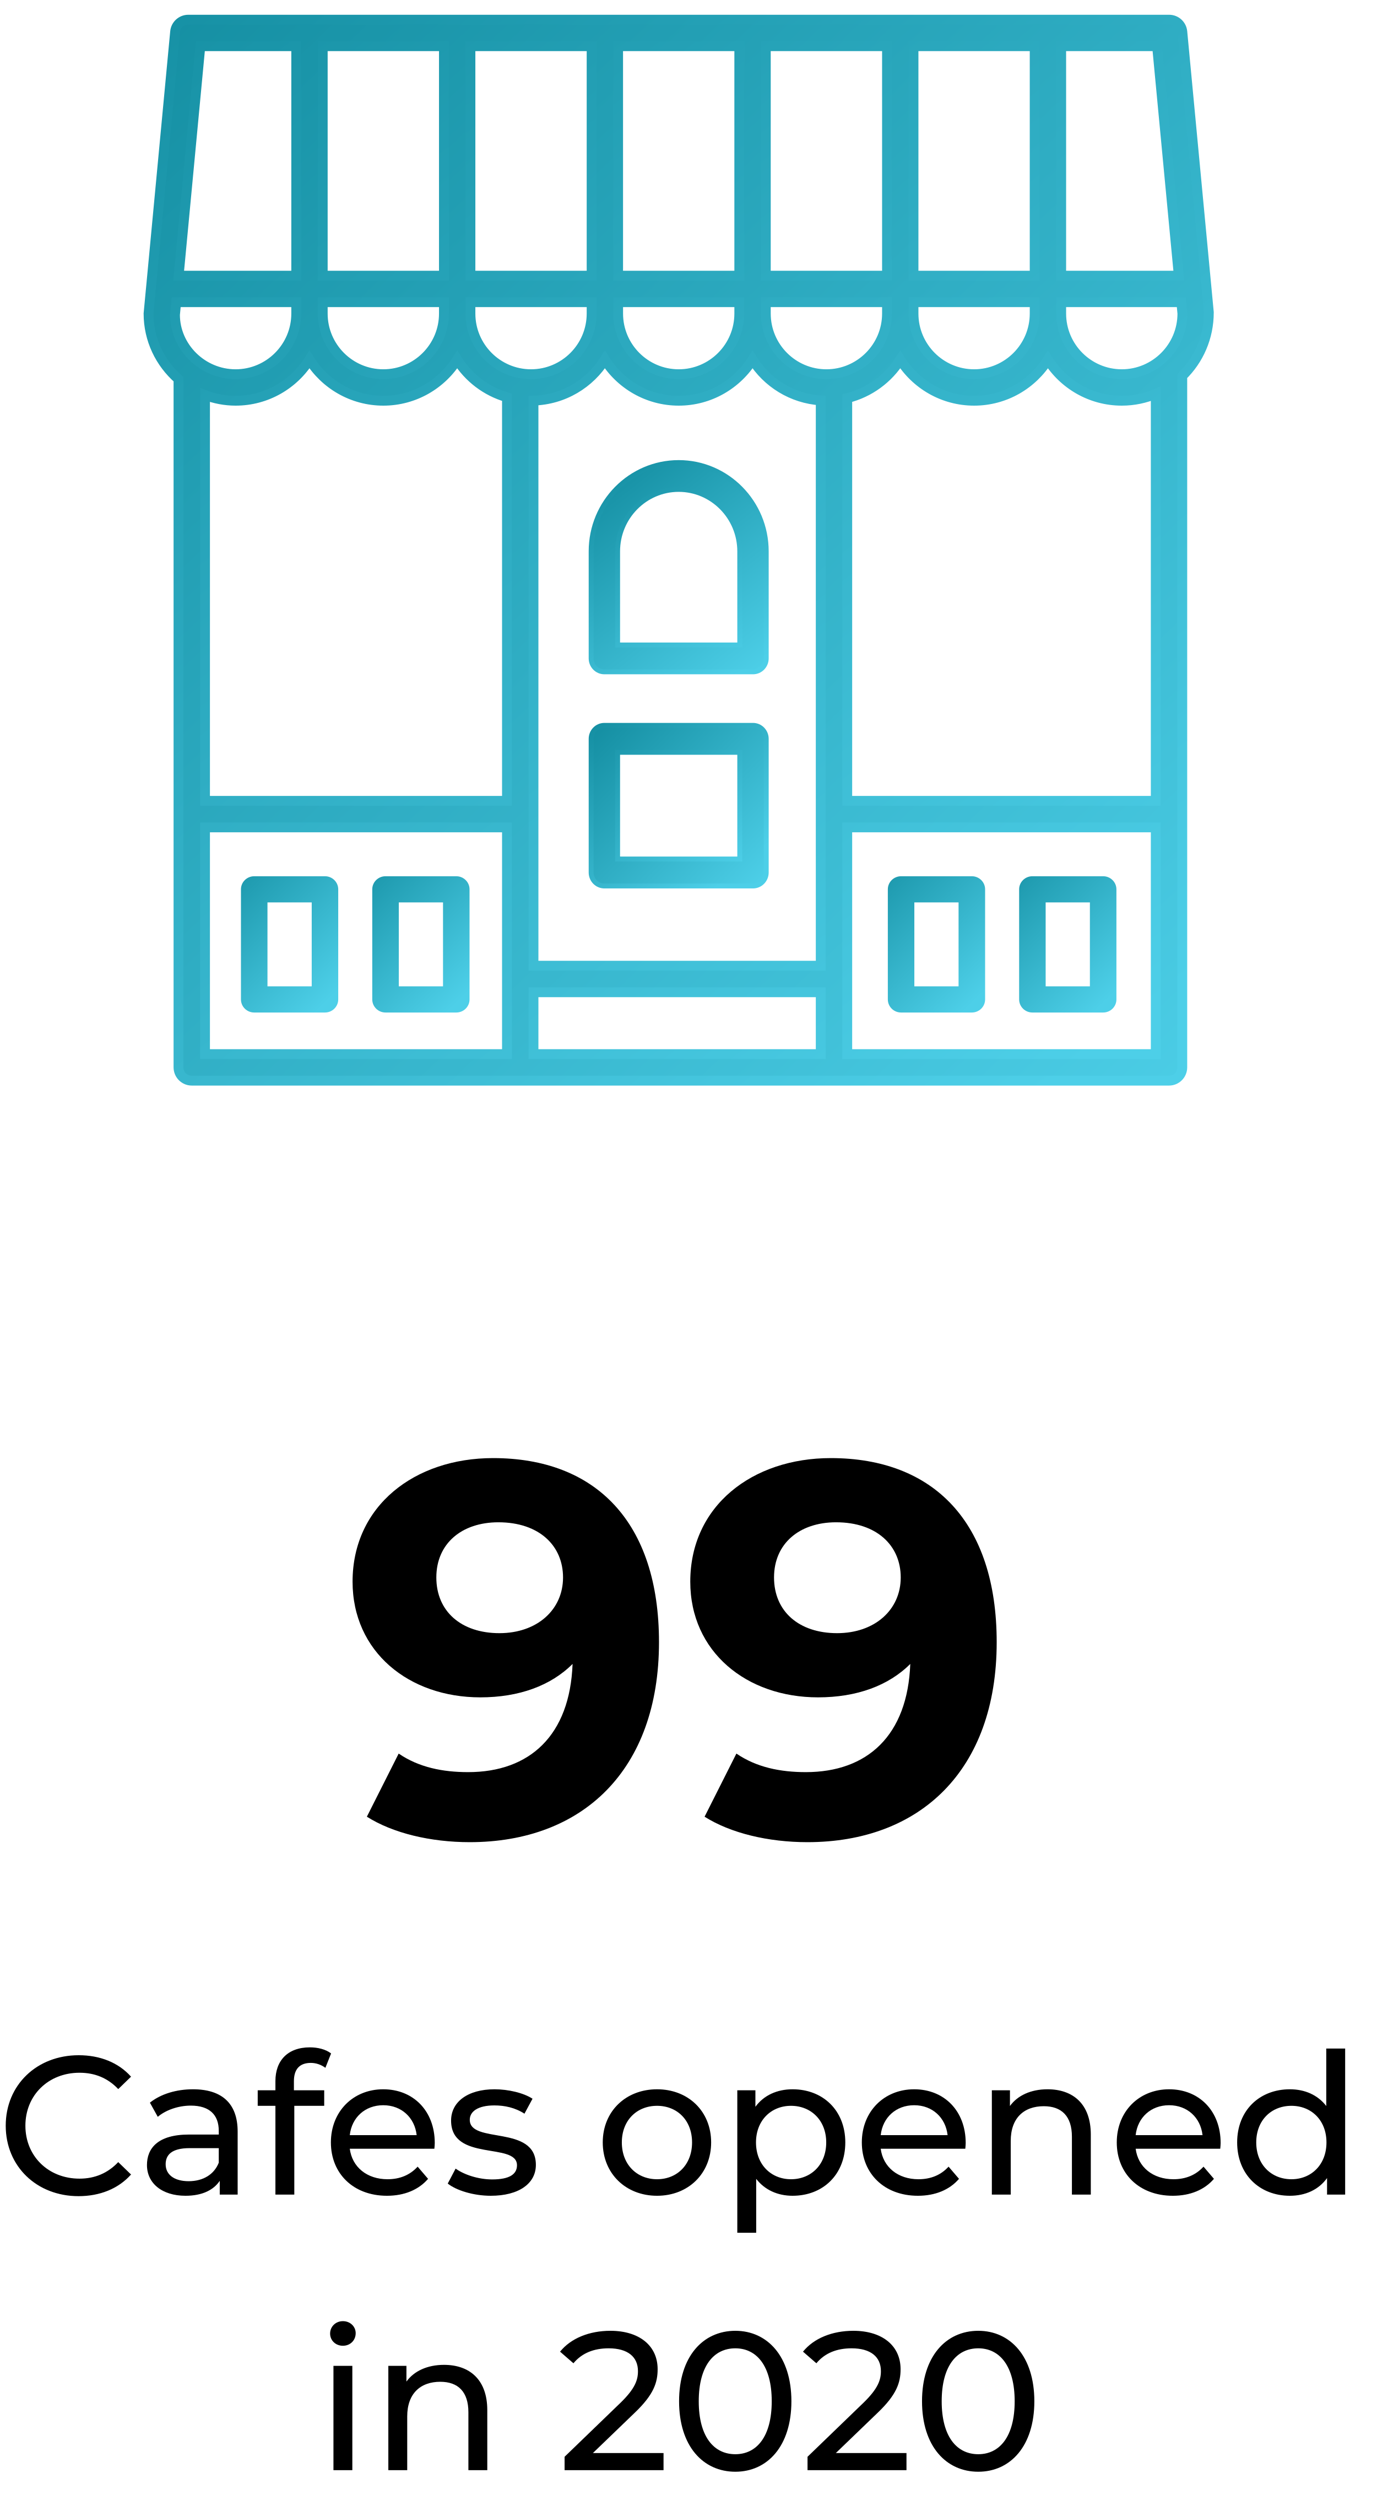<?xml version="1.0" encoding="UTF-8"?> <svg xmlns="http://www.w3.org/2000/svg" xmlns:xlink="http://www.w3.org/1999/xlink" width="70px" height="127px" viewBox="0 0 70 127" version="1.1"><title>99cafes-open-2020</title><defs><linearGradient x1="60.369%" y1="111.871%" x2="-49.691%" y2="-44.689%" id="linearGradient-1"><stop stop-color="#4DCFE8" offset="0%"></stop><stop stop-color="#057D8F" offset="100%"></stop></linearGradient><linearGradient x1="95.246%" y1="110.362%" x2="-33.52%" y2="-24.902%" id="linearGradient-2"><stop stop-color="#4DCFE8" offset="0%"></stop><stop stop-color="#057D8F" offset="100%"></stop></linearGradient><linearGradient x1="70.323%" y1="111.871%" x2="-35.478%" y2="-25.606%" id="linearGradient-3"><stop stop-color="#4DCFE8" offset="0%"></stop><stop stop-color="#057D8F" offset="100%"></stop></linearGradient><linearGradient x1="95.246%" y1="100.721%" x2="-33.52%" y2="-12.939%" id="linearGradient-4"><stop stop-color="#4DCFE8" offset="0%"></stop><stop stop-color="#057D8F" offset="100%"></stop></linearGradient><linearGradient x1="70.323%" y1="101.989%" x2="-35.478%" y2="-13.53%" id="linearGradient-5"><stop stop-color="#4DCFE8" offset="0%"></stop><stop stop-color="#057D8F" offset="100%"></stop></linearGradient><linearGradient x1="81.714%" y1="110.362%" x2="-8.541%" y2="-24.902%" id="linearGradient-6"><stop stop-color="#4DCFE8" offset="0%"></stop><stop stop-color="#057D8F" offset="100%"></stop></linearGradient><linearGradient x1="64.245%" y1="111.871%" x2="-9.913%" y2="-25.606%" id="linearGradient-7"><stop stop-color="#4DCFE8" offset="0%"></stop><stop stop-color="#057D8F" offset="100%"></stop></linearGradient></defs><g id="Page-1" stroke="none" stroke-width="1" fill="none" fill-rule="evenodd"><g id="99cafes-open-2020" transform="translate(0.051, 1)"><g id="Group-21" transform="translate(7.5, 0)"><path d="M45.605,49.109 L47.854,49.109 L47.854,44.845 L45.605,44.845 L45.605,49.109 Z M48.528,43.516 L44.931,43.516 C44.559,43.516 44.257,43.813 44.257,44.18 L44.257,49.774 C44.257,50.141 44.559,50.439 44.931,50.439 L48.528,50.439 C48.9,50.439 49.202,50.141 49.202,49.774 L49.202,44.18 C49.202,43.813 48.9,43.516 48.528,43.516 L48.528,43.516 Z" id="Fill-1" fill="url(#linearGradient-1)"></path><path d="M38.93,49.109 L41.178,49.109 L41.178,44.845 L38.93,44.845 L38.93,49.109 Z M41.853,43.516 L38.256,43.516 C37.883,43.516 37.582,43.813 37.582,44.18 L37.582,49.774 C37.582,50.141 37.883,50.439 38.256,50.439 L41.853,50.439 C42.225,50.439 42.527,50.141 42.527,49.774 L42.527,44.18 C42.527,43.813 42.225,43.516 41.853,43.516 L41.853,43.516 Z" id="Fill-3" fill="url(#linearGradient-1)"></path><path d="M12.722,49.109 L14.97,49.109 L14.97,44.845 L12.722,44.845 L12.722,49.109 Z M15.644,43.516 L12.047,43.516 C11.675,43.516 11.373,43.813 11.373,44.18 L11.373,49.774 C11.373,50.141 11.675,50.439 12.047,50.439 L15.644,50.439 C16.017,50.439 16.318,50.141 16.318,49.774 L16.318,44.18 C16.318,43.813 16.017,43.516 15.644,43.516 L15.644,43.516 Z" id="Fill-4" fill="url(#linearGradient-1)"></path><path d="M6.046,49.109 L8.295,49.109 L8.295,44.845 L6.046,44.845 L6.046,49.109 Z M8.969,43.516 L5.372,43.516 C4.999,43.516 4.698,43.813 4.698,44.18 L4.698,49.774 C4.698,50.141 4.999,50.439 5.372,50.439 L8.969,50.439 C9.341,50.439 9.643,50.141 9.643,49.774 L9.643,44.18 C9.643,43.813 9.341,43.516 8.969,43.516 L8.969,43.516 Z" id="Fill-5" fill="url(#linearGradient-1)"></path><path d="M2.634,1.347 L7.508,1.347 L7.508,13.005 L1.532,13.005 L2.634,1.347 Z M38.887,13.005 L45.047,13.005 L45.047,1.347 L38.887,1.347 L38.887,13.005 Z M51.269,1.347 L52.373,13.005 L46.395,13.005 L46.395,1.347 L51.269,1.347 Z M49.475,18.011 C47.777,18.011 46.395,16.629 46.395,14.93 L46.395,14.352 L52.501,14.352 L52.556,14.93 C52.556,16.629 51.174,18.011 49.475,18.011 L49.475,18.011 Z M51.202,39.685 L35.519,39.685 L35.519,19.225 C36.65,18.945 37.611,18.231 38.214,17.267 C38.996,18.52 40.384,19.358 41.968,19.358 C43.551,19.358 44.938,18.52 45.721,17.267 C46.504,18.52 47.892,19.358 49.475,19.358 C50.088,19.358 50.671,19.233 51.202,19.006 L51.202,39.685 Z M35.519,52.553 L51.202,52.553 L51.202,41.033 L35.519,41.033 L35.519,52.553 Z M2.871,52.553 L18.221,52.553 L18.221,41.033 L2.871,41.033 L2.871,52.553 Z M4.427,19.358 C6.011,19.358 7.399,18.52 8.181,17.267 C8.965,18.52 10.352,19.358 11.936,19.358 C13.519,19.358 14.907,18.52 15.69,17.267 C16.263,18.184 17.159,18.877 18.221,19.182 L18.221,39.685 L2.871,39.685 L2.871,19.07 C3.356,19.253 3.879,19.358 4.427,19.358 L4.427,19.358 Z M8.855,13.005 L15.016,13.005 L15.016,1.347 L8.855,1.347 L8.855,13.005 Z M16.364,13.005 L22.524,13.005 L22.524,1.347 L16.364,1.347 L16.364,13.005 Z M23.871,13.005 L30.031,13.005 L30.031,1.347 L23.871,1.347 L23.871,13.005 Z M31.379,13.005 L37.54,13.005 L37.54,1.347 L31.379,1.347 L31.379,13.005 Z M34.459,18.011 C32.761,18.011 31.379,16.629 31.379,14.93 L31.379,14.352 L37.54,14.352 L37.54,14.93 C37.54,16.629 36.158,18.011 34.459,18.011 L34.459,18.011 Z M19.569,52.553 L34.171,52.553 L34.171,49.409 L19.569,49.409 L19.569,52.553 Z M30.031,14.93 C30.031,16.629 28.65,18.011 26.952,18.011 C25.253,18.011 23.872,16.629 23.872,14.93 L23.872,14.352 L30.031,14.352 L30.031,14.93 Z M34.171,19.343 L34.171,48.061 L19.569,48.061 L19.569,19.352 C21.099,19.309 22.436,18.486 23.198,17.267 C23.981,18.52 25.368,19.358 26.952,19.358 C28.534,19.358 29.922,18.52 30.705,17.267 C31.44,18.443 32.708,19.248 34.171,19.343 L34.171,19.343 Z M16.364,14.352 L22.524,14.352 L22.524,14.93 C22.524,16.629 21.143,18.011 19.443,18.011 C17.745,18.011 16.364,16.629 16.364,14.93 L16.364,14.352 Z M8.855,14.352 L15.016,14.352 L15.016,14.93 C15.016,16.629 13.634,18.011 11.936,18.011 C10.237,18.011 8.855,16.629 8.855,14.93 L8.855,14.352 Z M45.047,14.93 C45.047,16.629 43.666,18.011 41.968,18.011 C40.269,18.011 38.887,16.629 38.887,14.93 L38.887,14.352 L45.047,14.352 L45.047,14.93 Z M1.405,14.352 L7.508,14.352 L7.508,14.93 C7.508,16.629 6.126,18.011 4.427,18.011 C2.729,18.011 1.348,16.629 1.344,14.994 L1.405,14.352 Z M1.523,18.264 L1.523,53.226 C1.523,53.599 1.825,53.9 2.197,53.9 L51.876,53.9 C52.249,53.9 52.55,53.599 52.55,53.226 L52.55,18.102 C53.382,17.289 53.902,16.146 53.9,14.867 L52.552,0.61 C52.52,0.265 52.229,0 51.882,0 L2.021,0 C1.674,0 1.383,0.265 1.351,0.61 L0.119,13.676 C0.119,13.677 0.118,13.678 0.118,13.678 C0.118,13.679 0.118,13.679 0.118,13.68 L0,14.93 C0,16.26 0.592,17.451 1.523,18.264 L1.523,18.264 Z" id="Fill-6" stroke="url(#linearGradient-3)" stroke-width="0.5" fill="url(#linearGradient-2)"></path><path d="M23.845,42.641 L30.055,42.641 L30.055,37.22 L23.845,37.22 L23.845,42.641 Z M30.728,35.851 L23.172,35.851 C22.8,35.851 22.5,36.158 22.5,36.535 L22.5,43.326 C22.5,43.704 22.8,44.01 23.172,44.01 L30.728,44.01 C31.1,44.01 31.4,43.704 31.4,43.326 L31.4,36.535 C31.4,36.158 31.1,35.851 30.728,35.851 L30.728,35.851 Z" id="Fill-7" stroke="url(#linearGradient-5)" stroke-width="0.25" fill="url(#linearGradient-4)"></path><path d="M30.055,27.009 L30.055,31.768 L23.845,31.768 L23.845,27.009 C23.845,25.274 25.238,23.863 26.95,23.863 C28.662,23.863 30.055,25.274 30.055,27.009 M22.5,27.009 L22.5,32.449 C22.5,32.826 22.8,33.131 23.172,33.131 L30.728,33.131 C31.1,33.131 31.4,32.826 31.4,32.449 L31.4,27.009 C31.4,24.523 29.404,22.5 26.95,22.5 C24.496,22.5 22.5,24.523 22.5,27.009" id="Fill-8" stroke="url(#linearGradient-7)" stroke-width="0.25" fill="url(#linearGradient-6)"></path></g><g id="Group-12" transform="translate(0, 72.5)" fill="#000000" fill-rule="nonzero"><path d="M23.828,20.088 C29.541,20.088 33.449,16.45 33.449,9.928 C33.449,3.837 30.242,0.576 25.014,0.576 C21.025,0.576 17.872,3.002 17.872,6.855 C17.872,10.413 20.729,12.731 24.367,12.731 C26.334,12.731 27.951,12.138 29.056,11.033 C28.921,14.671 26.873,16.53 23.747,16.53 C22.453,16.53 21.241,16.288 20.216,15.587 L18.599,18.794 C19.92,19.63 21.834,20.088 23.828,20.088 Z M25.337,9.47 C23.397,9.47 22.13,8.365 22.13,6.64 C22.13,4.915 23.424,3.837 25.283,3.837 C27.358,3.837 28.571,5.023 28.571,6.64 C28.571,8.284 27.25,9.47 25.337,9.47 Z M40.995,20.088 C46.708,20.088 50.616,16.45 50.616,9.928 C50.616,3.837 47.409,0.576 42.181,0.576 C38.192,0.576 35.039,3.002 35.039,6.855 C35.039,10.413 37.896,12.731 41.534,12.731 C43.501,12.731 45.118,12.138 46.223,11.033 C46.089,14.671 44.04,16.53 40.914,16.53 C39.62,16.53 38.408,16.288 37.384,15.587 L35.767,18.794 C37.087,19.63 39.001,20.088 40.995,20.088 Z M42.504,9.47 C40.564,9.47 39.297,8.365 39.297,6.64 C39.297,4.915 40.591,3.837 42.45,3.837 C44.525,3.837 45.738,5.023 45.738,6.64 C45.738,8.284 44.418,9.47 42.504,9.47 Z M3.94,38.072 C5.03,38.072 5.97,37.692 6.61,36.972 L5.96,36.342 C5.42,36.912 4.76,37.182 3.99,37.182 C2.41,37.182 1.24,36.042 1.24,34.492 C1.24,32.942 2.41,31.802 3.99,31.802 C4.76,31.802 5.42,32.062 5.96,32.632 L6.61,32.002 C5.97,31.282 5.03,30.912 3.95,30.912 C1.82,30.912 0.24,32.422 0.24,34.492 C0.24,36.562 1.82,38.072 3.94,38.072 Z M9.38,38.052 C10.21,38.052 10.8,37.772 11.12,37.292 L11.12,37.992 L12.03,37.992 L12.03,34.792 C12.03,33.342 11.21,32.642 9.76,32.642 C8.91,32.642 8.12,32.882 7.57,33.322 L7.97,34.042 C8.38,33.692 9.02,33.472 9.65,33.472 C10.6,33.472 11.07,33.942 11.07,34.752 L11.07,34.942 L9.55,34.942 C7.97,34.942 7.42,35.642 7.42,36.492 C7.42,37.412 8.18,38.052 9.38,38.052 Z M9.54,37.312 C8.81,37.312 8.37,36.982 8.37,36.452 C8.37,36.002 8.64,35.632 9.59,35.632 L11.07,35.632 L11.07,36.372 C10.83,36.982 10.26,37.312 9.54,37.312 Z M14.91,37.992 L14.91,33.482 L16.43,33.482 L16.43,32.692 L14.89,32.692 L14.89,32.232 C14.89,31.622 15.18,31.302 15.75,31.302 C16.03,31.302 16.29,31.402 16.49,31.552 L16.78,30.822 C16.51,30.612 16.11,30.512 15.7,30.512 C14.57,30.512 13.95,31.192 13.95,32.222 L13.95,32.692 L13.05,32.692 L13.05,33.482 L13.95,33.482 L13.95,37.992 L14.91,37.992 Z M19.62,38.052 C20.5,38.052 21.23,37.752 21.71,37.192 L21.18,36.572 C20.79,37.002 20.27,37.212 19.65,37.212 C18.6,37.212 17.85,36.592 17.73,35.662 L22.03,35.662 C22.04,35.572 22.05,35.452 22.05,35.372 C22.05,33.742 20.96,32.642 19.43,32.642 C17.9,32.642 16.77,33.772 16.77,35.342 C16.77,36.922 17.91,38.052 19.62,38.052 Z M21.13,34.972 L17.73,34.972 C17.83,34.072 18.51,33.452 19.43,33.452 C20.36,33.452 21.03,34.082 21.13,34.972 Z M24.9,38.052 C26.31,38.052 27.19,37.442 27.19,36.482 C27.19,34.422 23.83,35.442 23.83,34.192 C23.83,33.772 24.24,33.462 25.08,33.462 C25.6,33.462 26.13,33.572 26.61,33.882 L27.02,33.122 C26.56,32.822 25.78,32.642 25.09,32.642 C23.73,32.642 22.88,33.282 22.88,34.232 C22.88,36.342 26.23,35.312 26.23,36.502 C26.23,36.952 25.86,37.222 24.97,37.222 C24.28,37.222 23.56,36.992 23.11,36.672 L22.71,37.432 C23.15,37.782 24.02,38.052 24.9,38.052 Z M33.35,38.052 C34.94,38.052 36.1,36.922 36.1,35.342 C36.1,33.762 34.94,32.642 33.35,32.642 C31.76,32.642 30.59,33.762 30.59,35.342 C30.59,36.922 31.76,38.052 33.35,38.052 Z M33.35,37.212 C32.33,37.212 31.56,36.472 31.56,35.342 C31.56,34.212 32.33,33.482 33.35,33.482 C34.37,33.482 35.13,34.212 35.13,35.342 C35.13,36.472 34.37,37.212 33.35,37.212 Z M38.39,39.932 L38.39,37.192 C38.83,37.762 39.49,38.052 40.24,38.052 C41.79,38.052 42.92,36.972 42.92,35.342 C42.92,33.722 41.79,32.642 40.24,32.642 C39.46,32.642 38.78,32.942 38.35,33.532 L38.35,32.692 L37.43,32.692 L37.43,39.932 L38.39,39.932 Z M40.16,37.212 C39.15,37.212 38.38,36.472 38.38,35.342 C38.38,34.222 39.15,33.482 40.16,33.482 C41.18,33.482 41.95,34.222 41.95,35.342 C41.95,36.472 41.18,37.212 40.16,37.212 Z M46.61,38.052 C47.49,38.052 48.22,37.752 48.7,37.192 L48.17,36.572 C47.78,37.002 47.26,37.212 46.64,37.212 C45.59,37.212 44.84,36.592 44.72,35.662 L49.02,35.662 C49.03,35.572 49.04,35.452 49.04,35.372 C49.04,33.742 47.95,32.642 46.42,32.642 C44.89,32.642 43.76,33.772 43.76,35.342 C43.76,36.922 44.9,38.052 46.61,38.052 Z M48.12,34.972 L44.72,34.972 C44.82,34.072 45.5,33.452 46.42,33.452 C47.35,33.452 48.02,34.082 48.12,34.972 Z M51.33,37.992 L51.33,35.262 C51.33,34.112 51.99,33.502 53.01,33.502 C53.92,33.502 54.44,34.012 54.44,35.052 L54.44,37.992 L55.4,37.992 L55.4,34.942 C55.4,33.382 54.49,32.642 53.2,32.642 C52.36,32.642 51.68,32.952 51.29,33.492 L51.29,32.692 L50.37,32.692 L50.37,37.992 L51.33,37.992 Z M59.57,38.052 C60.45,38.052 61.18,37.752 61.66,37.192 L61.13,36.572 C60.74,37.002 60.22,37.212 59.6,37.212 C58.55,37.212 57.8,36.592 57.68,35.662 L61.98,35.662 C61.99,35.572 62,35.452 62,35.372 C62,33.742 60.91,32.642 59.38,32.642 C57.85,32.642 56.72,33.772 56.72,35.342 C56.72,36.922 57.86,38.052 59.57,38.052 Z M61.08,34.972 L57.68,34.972 C57.78,34.072 58.46,33.452 59.38,33.452 C60.31,33.452 60.98,34.082 61.08,34.972 Z M65.52,38.052 C66.3,38.052 66.98,37.752 67.41,37.152 L67.41,37.992 L68.33,37.992 L68.33,30.572 L67.37,30.572 L67.37,33.492 C66.93,32.922 66.27,32.642 65.52,32.642 C63.97,32.642 62.84,33.722 62.84,35.342 C62.84,36.962 63.97,38.052 65.52,38.052 Z M65.6,37.212 C64.58,37.212 63.81,36.472 63.81,35.342 C63.81,34.212 64.58,33.482 65.6,33.482 C66.61,33.482 67.38,34.212 67.38,35.342 C67.38,36.472 66.61,37.212 65.6,37.212 Z M17.38,45.672 C17.76,45.672 18.03,45.392 18.03,45.032 C18.03,44.692 17.75,44.422 17.38,44.422 C17.01,44.422 16.73,44.702 16.73,45.052 C16.73,45.402 17.01,45.672 17.38,45.672 Z M17.86,51.992 L17.86,46.692 L16.9,46.692 L16.9,51.992 L17.86,51.992 Z M20.65,51.992 L20.65,49.262 C20.65,48.112 21.31,47.502 22.33,47.502 C23.24,47.502 23.76,48.012 23.76,49.052 L23.76,51.992 L24.72,51.992 L24.72,48.942 C24.72,47.382 23.81,46.642 22.52,46.642 C21.68,46.642 21,46.952 20.61,47.492 L20.61,46.692 L19.69,46.692 L19.69,51.992 L20.65,51.992 Z M33.68,51.992 L33.68,51.122 L30.09,51.122 L32.23,49.062 C33.18,48.152 33.38,47.542 33.38,46.862 C33.38,45.662 32.44,44.912 30.98,44.912 C29.89,44.912 28.96,45.302 28.42,45.972 L29.1,46.562 C29.53,46.042 30.14,45.802 30.89,45.802 C31.87,45.802 32.38,46.242 32.38,46.962 C32.38,47.402 32.24,47.842 31.5,48.562 L28.65,51.312 L28.65,51.992 L33.68,51.992 Z M37.33,52.072 C38.96,52.072 40.18,50.772 40.18,48.492 C40.18,46.212 38.96,44.912 37.33,44.912 C35.69,44.912 34.47,46.212 34.47,48.492 C34.47,50.772 35.69,52.072 37.33,52.072 Z M37.33,51.182 C36.23,51.182 35.47,50.282 35.47,48.492 C35.47,46.702 36.23,45.802 37.33,45.802 C38.42,45.802 39.18,46.702 39.18,48.492 C39.18,50.282 38.42,51.182 37.33,51.182 Z M46.03,51.992 L46.03,51.122 L42.44,51.122 L44.58,49.062 C45.53,48.152 45.73,47.542 45.73,46.862 C45.73,45.662 44.79,44.912 43.33,44.912 C42.24,44.912 41.31,45.302 40.77,45.972 L41.45,46.562 C41.88,46.042 42.49,45.802 43.24,45.802 C44.22,45.802 44.73,46.242 44.73,46.962 C44.73,47.402 44.59,47.842 43.85,48.562 L41,51.312 L41,51.992 L46.03,51.992 Z M49.68,52.072 C51.31,52.072 52.53,50.772 52.53,48.492 C52.53,46.212 51.31,44.912 49.68,44.912 C48.04,44.912 46.82,46.212 46.82,48.492 C46.82,50.772 48.04,52.072 49.68,52.072 Z M49.68,51.182 C48.58,51.182 47.82,50.282 47.82,48.492 C47.82,46.702 48.58,45.802 49.68,45.802 C50.77,45.802 51.53,46.702 51.53,48.492 C51.53,50.282 50.77,51.182 49.68,51.182 Z" id="99Cafesopenedin2020"></path></g></g></g></svg> 